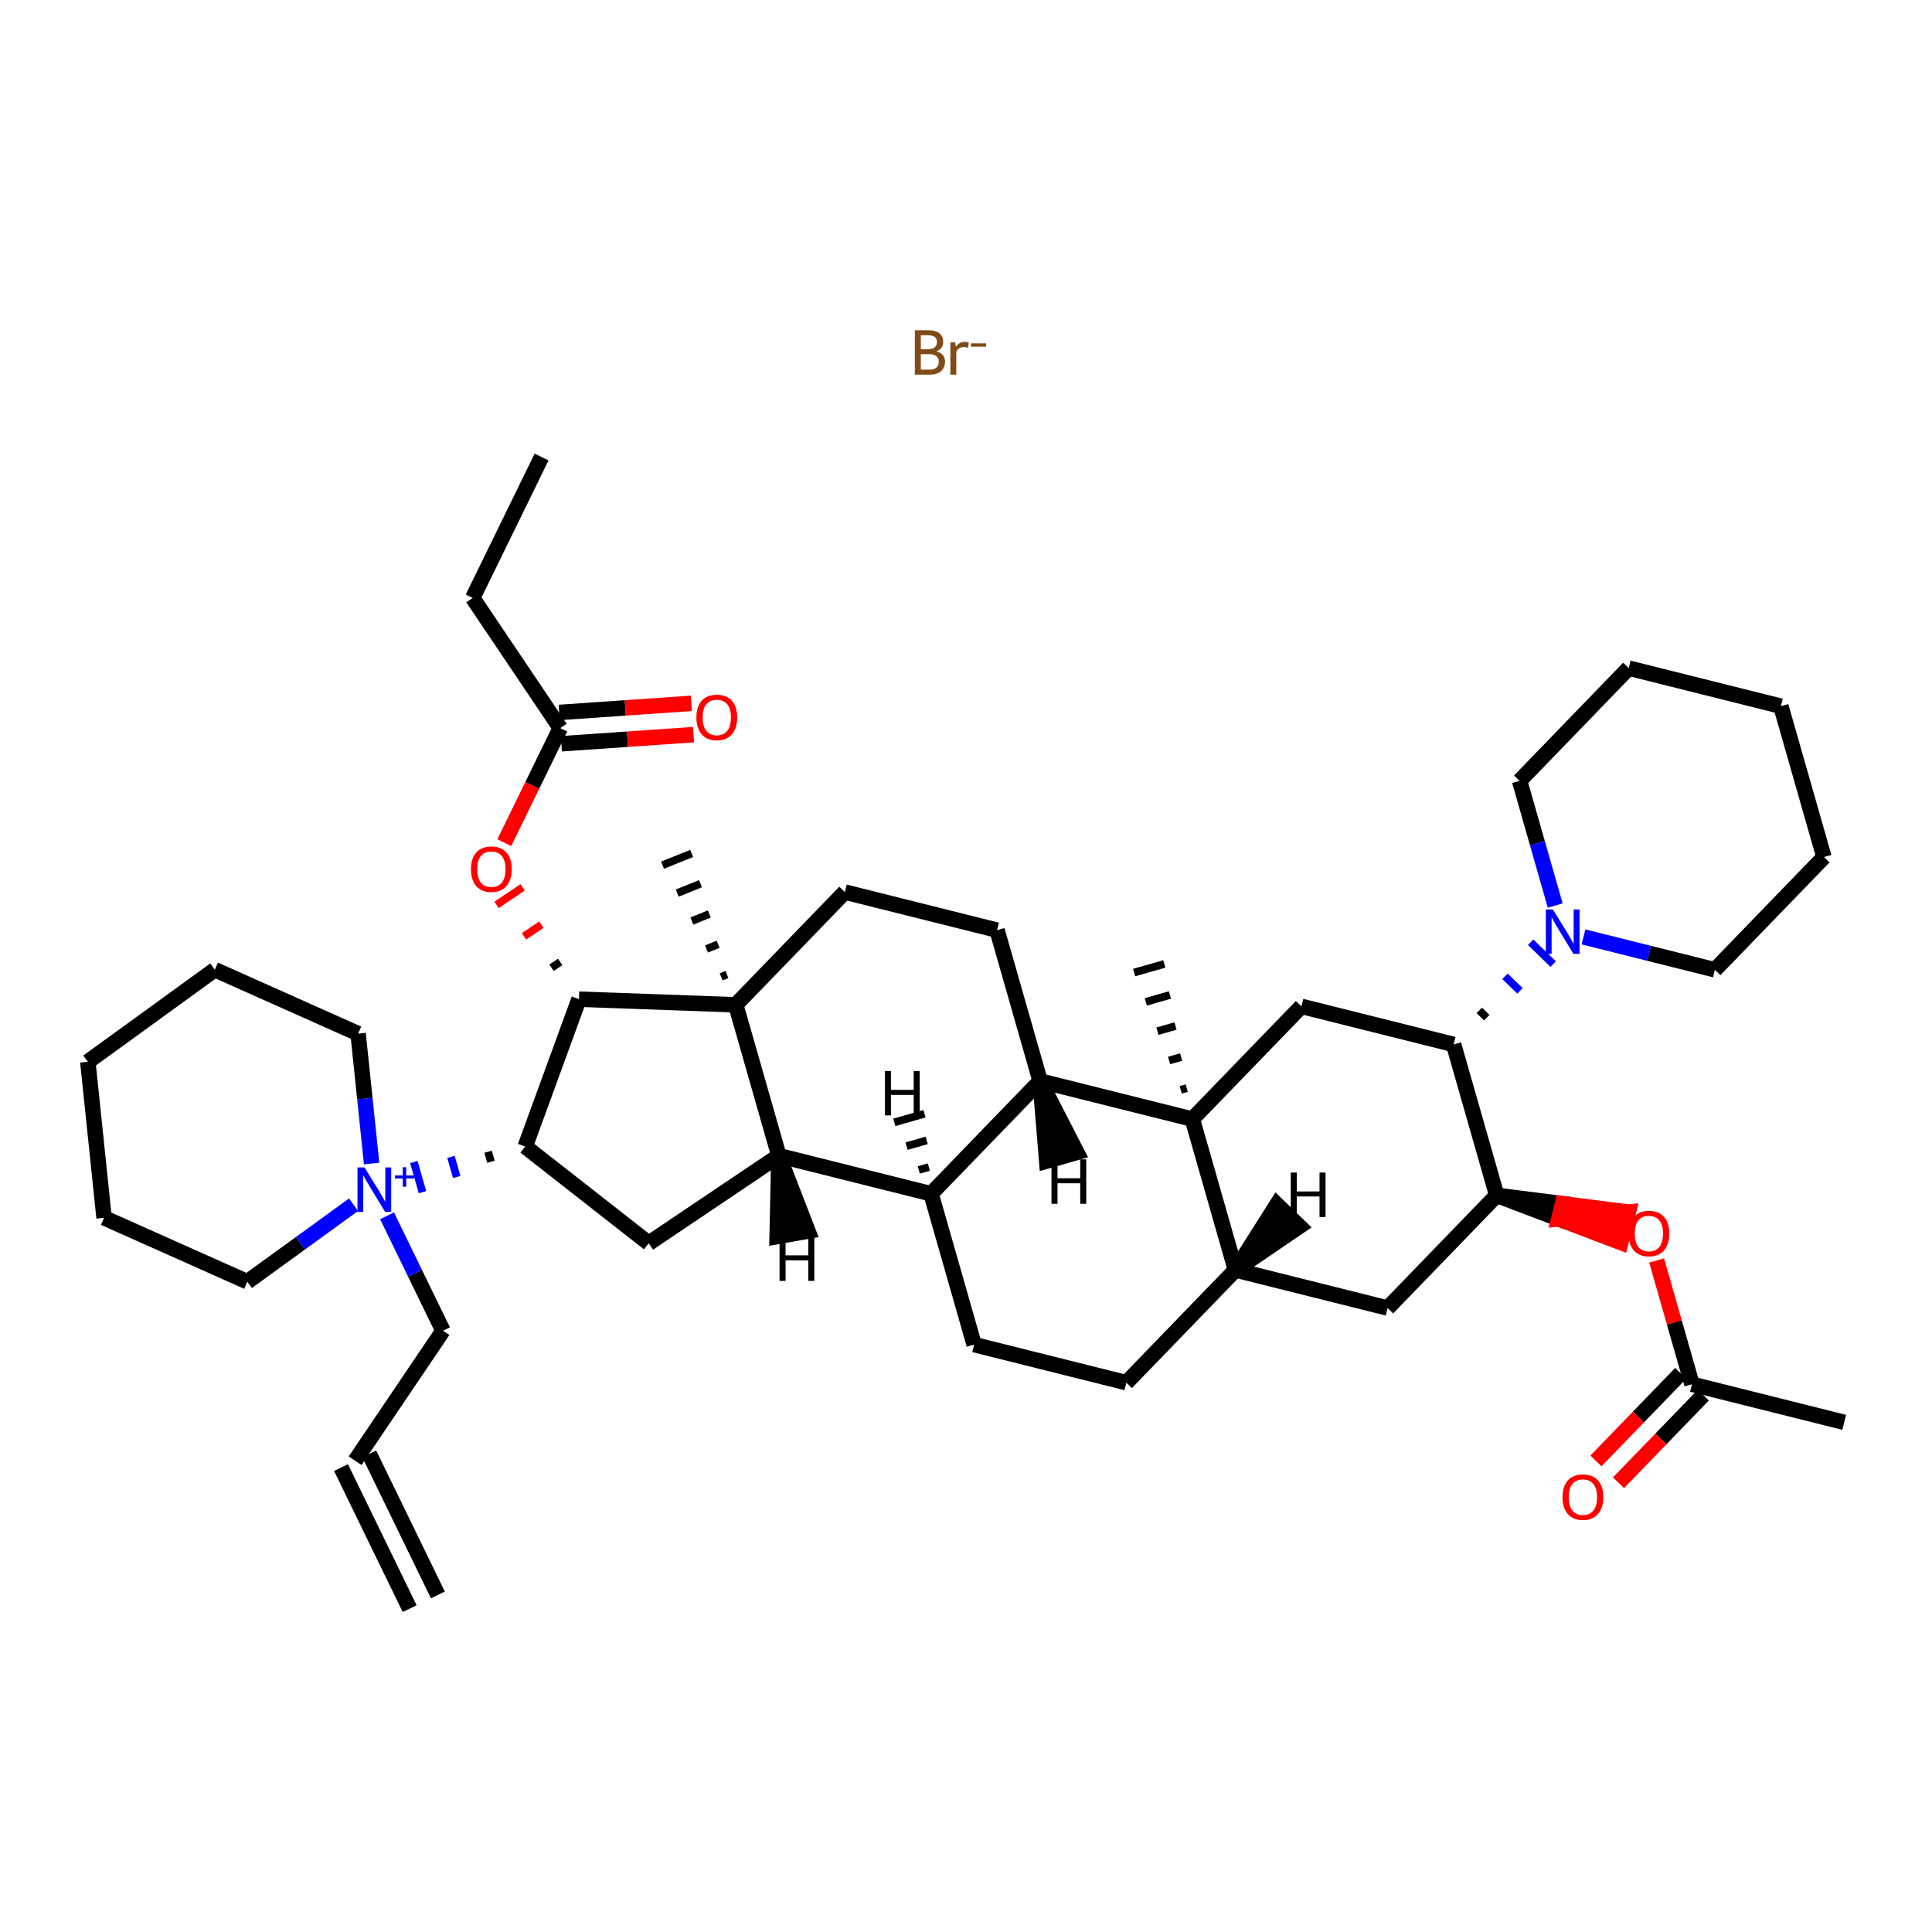<?xml version='1.0' encoding='iso-8859-1'?>
<svg version='1.1' baseProfile='full'
              xmlns='http://www.w3.org/2000/svg'
                      xmlns:rdkit='http://www.rdkit.org/xml'
                      xmlns:xlink='http://www.w3.org/1999/xlink'
                  xml:space='preserve'
width='250px' height='250px' viewBox='0 0 250 250'>
<!-- END OF HEADER -->
<rect style='opacity:1.0;fill:#FFFFFF;stroke:none' width='250' height='250' x='0' y='0'> </rect>
<path class='bond-0 atom-0 atom-5' d='M 56.661,206.382 L 47.779,188.128' style='fill:none;fill-rule:evenodd;stroke:#000000;stroke-width:2.0px;stroke-linecap:butt;stroke-linejoin:miter;stroke-opacity:1' />
<path class='bond-0 atom-0 atom-5' d='M 53.01,208.159 L 44.128,189.904' style='fill:none;fill-rule:evenodd;stroke:#000000;stroke-width:2.0px;stroke-linecap:butt;stroke-linejoin:miter;stroke-opacity:1' />
<path class='bond-1 atom-1 atom-6' d='M 70.08,59.138 L 61.164,77.376' style='fill:none;fill-rule:evenodd;stroke:#000000;stroke-width:2.0px;stroke-linecap:butt;stroke-linejoin:miter;stroke-opacity:1' />
<path class='bond-2 atom-2 atom-25' d='M 238.636,184.05 L 218.943,179.12' style='fill:none;fill-rule:evenodd;stroke:#000000;stroke-width:2.0px;stroke-linecap:butt;stroke-linejoin:miter;stroke-opacity:1' />
<path class='bond-3 atom-35 atom-3' d='M 94.067,126.105 L 93.314,126.408' style='fill:none;fill-rule:evenodd;stroke:#000000;stroke-width:1.0px;stroke-linecap:butt;stroke-linejoin:miter;stroke-opacity:1' />
<path class='bond-3 atom-35 atom-3' d='M 92.926,122.187 L 91.42,122.794' style='fill:none;fill-rule:evenodd;stroke:#000000;stroke-width:1.0px;stroke-linecap:butt;stroke-linejoin:miter;stroke-opacity:1' />
<path class='bond-3 atom-35 atom-3' d='M 91.785,118.269 L 89.526,119.18' style='fill:none;fill-rule:evenodd;stroke:#000000;stroke-width:1.0px;stroke-linecap:butt;stroke-linejoin:miter;stroke-opacity:1' />
<path class='bond-3 atom-35 atom-3' d='M 90.644,114.352 L 87.632,115.566' style='fill:none;fill-rule:evenodd;stroke:#000000;stroke-width:1.0px;stroke-linecap:butt;stroke-linejoin:miter;stroke-opacity:1' />
<path class='bond-3 atom-35 atom-3' d='M 89.504,110.434 L 85.738,111.952' style='fill:none;fill-rule:evenodd;stroke:#000000;stroke-width:1.0px;stroke-linecap:butt;stroke-linejoin:miter;stroke-opacity:1' />
<path class='bond-4 atom-36 atom-4' d='M 153.562,140.796 L 152.781,141.019' style='fill:none;fill-rule:evenodd;stroke:#000000;stroke-width:1.0px;stroke-linecap:butt;stroke-linejoin:miter;stroke-opacity:1' />
<path class='bond-4 atom-36 atom-4' d='M 152.837,136.78 L 151.275,137.227' style='fill:none;fill-rule:evenodd;stroke:#000000;stroke-width:1.0px;stroke-linecap:butt;stroke-linejoin:miter;stroke-opacity:1' />
<path class='bond-4 atom-36 atom-4' d='M 152.112,132.765 L 149.769,133.434' style='fill:none;fill-rule:evenodd;stroke:#000000;stroke-width:1.0px;stroke-linecap:butt;stroke-linejoin:miter;stroke-opacity:1' />
<path class='bond-4 atom-36 atom-4' d='M 151.387,128.75 L 148.263,129.642' style='fill:none;fill-rule:evenodd;stroke:#000000;stroke-width:1.0px;stroke-linecap:butt;stroke-linejoin:miter;stroke-opacity:1' />
<path class='bond-4 atom-36 atom-4' d='M 150.661,124.734 L 146.758,125.85' style='fill:none;fill-rule:evenodd;stroke:#000000;stroke-width:1.0px;stroke-linecap:butt;stroke-linejoin:miter;stroke-opacity:1' />
<path class='bond-5 atom-5 atom-19' d='M 45.954,189.016 L 57.321,172.197' style='fill:none;fill-rule:evenodd;stroke:#000000;stroke-width:2.0px;stroke-linecap:butt;stroke-linejoin:miter;stroke-opacity:1' />
<path class='bond-6 atom-6 atom-33' d='M 61.164,77.376 L 72.5,94.216' style='fill:none;fill-rule:evenodd;stroke:#000000;stroke-width:2.0px;stroke-linecap:butt;stroke-linejoin:miter;stroke-opacity:1' />
<path class='bond-7 atom-7 atom-9' d='M 230.443,91.382 L 236.02,110.901' style='fill:none;fill-rule:evenodd;stroke:#000000;stroke-width:2.0px;stroke-linecap:butt;stroke-linejoin:miter;stroke-opacity:1' />
<path class='bond-8 atom-7 atom-10' d='M 230.443,91.382 L 210.75,86.452' style='fill:none;fill-rule:evenodd;stroke:#000000;stroke-width:2.0px;stroke-linecap:butt;stroke-linejoin:miter;stroke-opacity:1' />
<path class='bond-9 atom-8 atom-11' d='M 11.364,137.393 L 27.798,125.476' style='fill:none;fill-rule:evenodd;stroke:#000000;stroke-width:2.0px;stroke-linecap:butt;stroke-linejoin:miter;stroke-opacity:1' />
<path class='bond-10 atom-8 atom-12' d='M 11.364,137.393 L 13.467,157.585' style='fill:none;fill-rule:evenodd;stroke:#000000;stroke-width:2.0px;stroke-linecap:butt;stroke-linejoin:miter;stroke-opacity:1' />
<path class='bond-11 atom-9 atom-17' d='M 236.02,110.901 L 221.904,125.491' style='fill:none;fill-rule:evenodd;stroke:#000000;stroke-width:2.0px;stroke-linecap:butt;stroke-linejoin:miter;stroke-opacity:1' />
<path class='bond-12 atom-10 atom-18' d='M 210.75,86.452 L 196.634,101.042' style='fill:none;fill-rule:evenodd;stroke:#000000;stroke-width:2.0px;stroke-linecap:butt;stroke-linejoin:miter;stroke-opacity:1' />
<path class='bond-13 atom-11 atom-20' d='M 27.798,125.476 L 46.336,133.751' style='fill:none;fill-rule:evenodd;stroke:#000000;stroke-width:2.0px;stroke-linecap:butt;stroke-linejoin:miter;stroke-opacity:1' />
<path class='bond-14 atom-12 atom-21' d='M 13.467,157.585 L 32.005,165.859' style='fill:none;fill-rule:evenodd;stroke:#000000;stroke-width:2.0px;stroke-linecap:butt;stroke-linejoin:miter;stroke-opacity:1' />
<path class='bond-15 atom-13 atom-14' d='M 145.748,178.921 L 126.055,173.991' style='fill:none;fill-rule:evenodd;stroke:#000000;stroke-width:2.0px;stroke-linecap:butt;stroke-linejoin:miter;stroke-opacity:1' />
<path class='bond-16 atom-13 atom-26' d='M 145.748,178.921 L 159.864,164.331' style='fill:none;fill-rule:evenodd;stroke:#000000;stroke-width:2.0px;stroke-linecap:butt;stroke-linejoin:miter;stroke-opacity:1' />
<path class='bond-17 atom-14 atom-27' d='M 126.055,173.991 L 120.478,154.472' style='fill:none;fill-rule:evenodd;stroke:#000000;stroke-width:2.0px;stroke-linecap:butt;stroke-linejoin:miter;stroke-opacity:1' />
<path class='bond-18 atom-15 atom-16' d='M 129.016,120.362 L 109.323,115.433' style='fill:none;fill-rule:evenodd;stroke:#000000;stroke-width:2.0px;stroke-linecap:butt;stroke-linejoin:miter;stroke-opacity:1' />
<path class='bond-19 atom-15 atom-28' d='M 129.016,120.362 L 134.594,139.882' style='fill:none;fill-rule:evenodd;stroke:#000000;stroke-width:2.0px;stroke-linecap:butt;stroke-linejoin:miter;stroke-opacity:1' />
<path class='bond-20 atom-16 atom-35' d='M 109.323,115.433 L 95.208,130.022' style='fill:none;fill-rule:evenodd;stroke:#000000;stroke-width:2.0px;stroke-linecap:butt;stroke-linejoin:miter;stroke-opacity:1' />
<path class='bond-21 atom-17 atom-37' d='M 221.904,125.491 L 213.402,123.363' style='fill:none;fill-rule:evenodd;stroke:#000000;stroke-width:2.0px;stroke-linecap:butt;stroke-linejoin:miter;stroke-opacity:1' />
<path class='bond-21 atom-17 atom-37' d='M 213.402,123.363 L 204.899,121.234' style='fill:none;fill-rule:evenodd;stroke:#0000FF;stroke-width:2.0px;stroke-linecap:butt;stroke-linejoin:miter;stroke-opacity:1' />
<path class='bond-22 atom-18 atom-37' d='M 196.634,101.042 L 198.94,109.111' style='fill:none;fill-rule:evenodd;stroke:#000000;stroke-width:2.0px;stroke-linecap:butt;stroke-linejoin:miter;stroke-opacity:1' />
<path class='bond-22 atom-18 atom-37' d='M 198.94,109.111 L 201.245,117.179' style='fill:none;fill-rule:evenodd;stroke:#0000FF;stroke-width:2.0px;stroke-linecap:butt;stroke-linejoin:miter;stroke-opacity:1' />
<path class='bond-23 atom-19 atom-38' d='M 57.321,172.197 L 53.703,164.76' style='fill:none;fill-rule:evenodd;stroke:#000000;stroke-width:2.0px;stroke-linecap:butt;stroke-linejoin:miter;stroke-opacity:1' />
<path class='bond-23 atom-19 atom-38' d='M 53.703,164.76 L 50.085,157.324' style='fill:none;fill-rule:evenodd;stroke:#0000FF;stroke-width:2.0px;stroke-linecap:butt;stroke-linejoin:miter;stroke-opacity:1' />
<path class='bond-24 atom-20 atom-38' d='M 46.336,133.751 L 47.212,142.155' style='fill:none;fill-rule:evenodd;stroke:#000000;stroke-width:2.0px;stroke-linecap:butt;stroke-linejoin:miter;stroke-opacity:1' />
<path class='bond-24 atom-20 atom-38' d='M 47.212,142.155 L 48.087,150.56' style='fill:none;fill-rule:evenodd;stroke:#0000FF;stroke-width:2.0px;stroke-linecap:butt;stroke-linejoin:miter;stroke-opacity:1' />
<path class='bond-25 atom-21 atom-38' d='M 32.005,165.859 L 38.878,160.875' style='fill:none;fill-rule:evenodd;stroke:#000000;stroke-width:2.0px;stroke-linecap:butt;stroke-linejoin:miter;stroke-opacity:1' />
<path class='bond-25 atom-21 atom-38' d='M 38.878,160.875 L 45.752,155.891' style='fill:none;fill-rule:evenodd;stroke:#0000FF;stroke-width:2.0px;stroke-linecap:butt;stroke-linejoin:miter;stroke-opacity:1' />
<path class='bond-26 atom-22 atom-26' d='M 179.557,169.261 L 159.864,164.331' style='fill:none;fill-rule:evenodd;stroke:#000000;stroke-width:2.0px;stroke-linecap:butt;stroke-linejoin:miter;stroke-opacity:1' />
<path class='bond-27 atom-22 atom-32' d='M 179.557,169.261 L 193.673,154.671' style='fill:none;fill-rule:evenodd;stroke:#000000;stroke-width:2.0px;stroke-linecap:butt;stroke-linejoin:miter;stroke-opacity:1' />
<path class='bond-28 atom-23 atom-29' d='M 83.944,160.878 L 100.785,149.542' style='fill:none;fill-rule:evenodd;stroke:#000000;stroke-width:2.0px;stroke-linecap:butt;stroke-linejoin:miter;stroke-opacity:1' />
<path class='bond-29 atom-23 atom-31' d='M 83.944,160.878 L 67.959,148.365' style='fill:none;fill-rule:evenodd;stroke:#000000;stroke-width:2.0px;stroke-linecap:butt;stroke-linejoin:miter;stroke-opacity:1' />
<path class='bond-30 atom-24 atom-30' d='M 168.403,130.222 L 188.096,135.151' style='fill:none;fill-rule:evenodd;stroke:#000000;stroke-width:2.0px;stroke-linecap:butt;stroke-linejoin:miter;stroke-opacity:1' />
<path class='bond-31 atom-24 atom-36' d='M 168.403,130.222 L 154.287,144.811' style='fill:none;fill-rule:evenodd;stroke:#000000;stroke-width:2.0px;stroke-linecap:butt;stroke-linejoin:miter;stroke-opacity:1' />
<path class='bond-32 atom-25 atom-39' d='M 217.484,177.708 L 212,183.377' style='fill:none;fill-rule:evenodd;stroke:#000000;stroke-width:2.0px;stroke-linecap:butt;stroke-linejoin:miter;stroke-opacity:1' />
<path class='bond-32 atom-25 atom-39' d='M 212,183.377 L 206.515,189.046' style='fill:none;fill-rule:evenodd;stroke:#FF0000;stroke-width:2.0px;stroke-linecap:butt;stroke-linejoin:miter;stroke-opacity:1' />
<path class='bond-32 atom-25 atom-39' d='M 220.402,180.531 L 214.918,186.2' style='fill:none;fill-rule:evenodd;stroke:#000000;stroke-width:2.0px;stroke-linecap:butt;stroke-linejoin:miter;stroke-opacity:1' />
<path class='bond-32 atom-25 atom-39' d='M 214.918,186.2 L 209.433,191.869' style='fill:none;fill-rule:evenodd;stroke:#FF0000;stroke-width:2.0px;stroke-linecap:butt;stroke-linejoin:miter;stroke-opacity:1' />
<path class='bond-33 atom-25 atom-41' d='M 218.943,179.12 L 216.655,171.112' style='fill:none;fill-rule:evenodd;stroke:#000000;stroke-width:2.0px;stroke-linecap:butt;stroke-linejoin:miter;stroke-opacity:1' />
<path class='bond-33 atom-25 atom-41' d='M 216.655,171.112 L 214.367,163.104' style='fill:none;fill-rule:evenodd;stroke:#FF0000;stroke-width:2.0px;stroke-linecap:butt;stroke-linejoin:miter;stroke-opacity:1' />
<path class='bond-34 atom-26 atom-36' d='M 159.864,164.331 L 154.287,144.811' style='fill:none;fill-rule:evenodd;stroke:#000000;stroke-width:2.0px;stroke-linecap:butt;stroke-linejoin:miter;stroke-opacity:1' />
<path class='bond-48 atom-26 atom-44' d='M 159.864,164.331 L 168.146,158.69 L 165.228,155.867 Z' style='fill:#000000;fill-rule:evenodd;fill-opacity:1;stroke:#000000;stroke-width:2.0px;stroke-linecap:butt;stroke-linejoin:miter;stroke-opacity:1;' />
<path class='bond-35 atom-27 atom-28' d='M 120.478,154.472 L 134.594,139.882' style='fill:none;fill-rule:evenodd;stroke:#000000;stroke-width:2.0px;stroke-linecap:butt;stroke-linejoin:miter;stroke-opacity:1' />
<path class='bond-36 atom-27 atom-29' d='M 120.478,154.472 L 100.785,149.542' style='fill:none;fill-rule:evenodd;stroke:#000000;stroke-width:2.0px;stroke-linecap:butt;stroke-linejoin:miter;stroke-opacity:1' />
<path class='bond-49 atom-27 atom-45' d='M 120.195,151.019 L 118.894,151.391' style='fill:none;fill-rule:evenodd;stroke:#000000;stroke-width:1.0px;stroke-linecap:butt;stroke-linejoin:miter;stroke-opacity:1' />
<path class='bond-49 atom-27 atom-45' d='M 119.913,147.566 L 117.31,148.31' style='fill:none;fill-rule:evenodd;stroke:#000000;stroke-width:1.0px;stroke-linecap:butt;stroke-linejoin:miter;stroke-opacity:1' />
<path class='bond-49 atom-27 atom-45' d='M 119.63,144.114 L 115.726,145.229' style='fill:none;fill-rule:evenodd;stroke:#000000;stroke-width:1.0px;stroke-linecap:butt;stroke-linejoin:miter;stroke-opacity:1' />
<path class='bond-37 atom-28 atom-36' d='M 134.594,139.882 L 154.287,144.811' style='fill:none;fill-rule:evenodd;stroke:#000000;stroke-width:2.0px;stroke-linecap:butt;stroke-linejoin:miter;stroke-opacity:1' />
<path class='bond-50 atom-28 atom-46' d='M 134.594,139.882 L 135.442,150.24 L 139.346,149.124 Z' style='fill:#000000;fill-rule:evenodd;fill-opacity:1;stroke:#000000;stroke-width:2.0px;stroke-linecap:butt;stroke-linejoin:miter;stroke-opacity:1;' />
<path class='bond-38 atom-29 atom-35' d='M 100.785,149.542 L 95.208,130.022' style='fill:none;fill-rule:evenodd;stroke:#000000;stroke-width:2.0px;stroke-linecap:butt;stroke-linejoin:miter;stroke-opacity:1' />
<path class='bond-51 atom-29 atom-47' d='M 100.785,149.542 L 100.56,160.01 L 104.559,159.309 Z' style='fill:#000000;fill-rule:evenodd;fill-opacity:1;stroke:#000000;stroke-width:2.0px;stroke-linecap:butt;stroke-linejoin:miter;stroke-opacity:1;' />
<path class='bond-39 atom-30 atom-32' d='M 188.096,135.151 L 193.673,154.671' style='fill:none;fill-rule:evenodd;stroke:#000000;stroke-width:2.0px;stroke-linecap:butt;stroke-linejoin:miter;stroke-opacity:1' />
<path class='bond-40 atom-30 atom-37' d='M 192.391,131.684 L 191.419,130.743' style='fill:none;fill-rule:evenodd;stroke:#000000;stroke-width:1.0px;stroke-linecap:butt;stroke-linejoin:miter;stroke-opacity:1' />
<path class='bond-40 atom-30 atom-37' d='M 196.687,128.218 L 194.742,126.336' style='fill:none;fill-rule:evenodd;stroke:#0000FF;stroke-width:1.0px;stroke-linecap:butt;stroke-linejoin:miter;stroke-opacity:1' />
<path class='bond-40 atom-30 atom-37' d='M 200.983,124.751 L 198.065,121.928' style='fill:none;fill-rule:evenodd;stroke:#0000FF;stroke-width:1.0px;stroke-linecap:butt;stroke-linejoin:miter;stroke-opacity:1' />
<path class='bond-41 atom-31 atom-34' d='M 67.959,148.365 L 74.92,129.295' style='fill:none;fill-rule:evenodd;stroke:#000000;stroke-width:2.0px;stroke-linecap:butt;stroke-linejoin:miter;stroke-opacity:1' />
<path class='bond-42 atom-31 atom-38' d='M 63.157,149.033 L 63.529,150.334' style='fill:none;fill-rule:evenodd;stroke:#000000;stroke-width:1.0px;stroke-linecap:butt;stroke-linejoin:miter;stroke-opacity:1' />
<path class='bond-42 atom-31 atom-38' d='M 58.356,149.701 L 59.1,152.304' style='fill:none;fill-rule:evenodd;stroke:#0000FF;stroke-width:1.0px;stroke-linecap:butt;stroke-linejoin:miter;stroke-opacity:1' />
<path class='bond-42 atom-31 atom-38' d='M 53.555,150.369 L 54.67,154.273' style='fill:none;fill-rule:evenodd;stroke:#0000FF;stroke-width:1.0px;stroke-linecap:butt;stroke-linejoin:miter;stroke-opacity:1' />
<path class='bond-43 atom-32 atom-41' d='M 193.673,154.671 L 201.7,157.726 L 202.193,155.757 Z' style='fill:#000000;fill-rule:evenodd;fill-opacity:1;stroke:#000000;stroke-width:2.0px;stroke-linecap:butt;stroke-linejoin:miter;stroke-opacity:1;' />
<path class='bond-43 atom-32 atom-41' d='M 201.7,157.726 L 210.712,156.843 L 209.726,160.782 Z' style='fill:#FF0000;fill-rule:evenodd;fill-opacity:1;stroke:#FF0000;stroke-width:2.0px;stroke-linecap:butt;stroke-linejoin:miter;stroke-opacity:1;' />
<path class='bond-43 atom-32 atom-41' d='M 201.7,157.726 L 202.193,155.757 L 210.712,156.843 Z' style='fill:#FF0000;fill-rule:evenodd;fill-opacity:1;stroke:#FF0000;stroke-width:2.0px;stroke-linecap:butt;stroke-linejoin:miter;stroke-opacity:1;' />
<path class='bond-44 atom-33 atom-40' d='M 72.64,96.242 L 81.193,95.652' style='fill:none;fill-rule:evenodd;stroke:#000000;stroke-width:2.0px;stroke-linecap:butt;stroke-linejoin:miter;stroke-opacity:1' />
<path class='bond-44 atom-33 atom-40' d='M 81.193,95.652 L 89.746,95.062' style='fill:none;fill-rule:evenodd;stroke:#FF0000;stroke-width:2.0px;stroke-linecap:butt;stroke-linejoin:miter;stroke-opacity:1' />
<path class='bond-44 atom-33 atom-40' d='M 72.36,92.191 L 80.913,91.601' style='fill:none;fill-rule:evenodd;stroke:#000000;stroke-width:2.0px;stroke-linecap:butt;stroke-linejoin:miter;stroke-opacity:1' />
<path class='bond-44 atom-33 atom-40' d='M 80.913,91.601 L 89.466,91.011' style='fill:none;fill-rule:evenodd;stroke:#FF0000;stroke-width:2.0px;stroke-linecap:butt;stroke-linejoin:miter;stroke-opacity:1' />
<path class='bond-45 atom-33 atom-42' d='M 72.5,94.216 L 68.877,101.628' style='fill:none;fill-rule:evenodd;stroke:#000000;stroke-width:2.0px;stroke-linecap:butt;stroke-linejoin:miter;stroke-opacity:1' />
<path class='bond-45 atom-33 atom-42' d='M 68.877,101.628 L 65.253,109.04' style='fill:none;fill-rule:evenodd;stroke:#FF0000;stroke-width:2.0px;stroke-linecap:butt;stroke-linejoin:miter;stroke-opacity:1' />
<path class='bond-46 atom-34 atom-35' d='M 74.92,129.295 L 95.208,130.022' style='fill:none;fill-rule:evenodd;stroke:#000000;stroke-width:2.0px;stroke-linecap:butt;stroke-linejoin:miter;stroke-opacity:1' />
<path class='bond-47 atom-34 atom-42' d='M 72.489,124.471 L 71.366,125.227' style='fill:none;fill-rule:evenodd;stroke:#000000;stroke-width:1.0px;stroke-linecap:butt;stroke-linejoin:miter;stroke-opacity:1' />
<path class='bond-47 atom-34 atom-42' d='M 70.058,119.648 L 67.812,121.159' style='fill:none;fill-rule:evenodd;stroke:#FF0000;stroke-width:1.0px;stroke-linecap:butt;stroke-linejoin:miter;stroke-opacity:1' />
<path class='bond-47 atom-34 atom-42' d='M 67.626,114.824 L 64.258,117.092' style='fill:none;fill-rule:evenodd;stroke:#FF0000;stroke-width:1.0px;stroke-linecap:butt;stroke-linejoin:miter;stroke-opacity:1' />
<path  class='atom-37' d='M 200.941 117.687
L 202.824 120.732
Q 203.011 121.032, 203.312 121.576
Q 203.612 122.12, 203.628 122.153
L 203.628 117.687
L 204.392 117.687
L 204.392 123.436
L 203.604 123.436
L 201.582 120.107
Q 201.347 119.717, 201.095 119.27
Q 200.851 118.824, 200.778 118.686
L 200.778 123.436
L 200.031 123.436
L 200.031 117.687
L 200.941 117.687
' fill='#0000FF'/>
<path  class='atom-38' d='M 47.169 151.068
L 49.052 154.113
Q 49.239 154.413, 49.54 154.957
Q 49.84 155.501, 49.856 155.534
L 49.856 151.068
L 50.62 151.068
L 50.62 156.817
L 49.832 156.817
L 47.81 153.487
Q 47.575 153.098, 47.323 152.651
Q 47.079 152.204, 47.006 152.066
L 47.006 156.817
L 46.259 156.817
L 46.259 151.068
L 47.169 151.068
' fill='#0000FF'/>
<path  class='atom-38' d='M 51.102 152.104
L 52.115 152.104
L 52.115 151.037
L 52.565 151.037
L 52.565 152.104
L 53.605 152.104
L 53.605 152.49
L 52.565 152.49
L 52.565 153.562
L 52.115 153.562
L 52.115 152.49
L 51.102 152.49
L 51.102 152.104
' fill='#0000FF'/>
<path  class='atom-39' d='M 202.188 193.726
Q 202.188 192.346, 202.871 191.574
Q 203.553 190.803, 204.828 190.803
Q 206.102 190.803, 206.785 191.574
Q 207.467 192.346, 207.467 193.726
Q 207.467 195.123, 206.776 195.918
Q 206.086 196.706, 204.828 196.706
Q 203.561 196.706, 202.871 195.918
Q 202.188 195.131, 202.188 193.726
M 204.828 196.057
Q 205.705 196.057, 206.176 195.472
Q 206.655 194.879, 206.655 193.726
Q 206.655 192.597, 206.176 192.029
Q 205.705 191.452, 204.828 191.452
Q 203.951 191.452, 203.471 192.021
Q 203.001 192.589, 203.001 193.726
Q 203.001 194.887, 203.471 195.472
Q 203.951 196.057, 204.828 196.057
' fill='#FF0000'/>
<path  class='atom-40' d='M 90.114 92.836
Q 90.114 91.455, 90.796 90.684
Q 91.478 89.912, 92.753 89.912
Q 94.028 89.912, 94.71 90.684
Q 95.392 91.455, 95.392 92.836
Q 95.392 94.232, 94.702 95.028
Q 94.011 95.816, 92.753 95.816
Q 91.486 95.816, 90.796 95.028
Q 90.114 94.24, 90.114 92.836
M 92.753 95.166
Q 93.63 95.166, 94.101 94.581
Q 94.58 93.989, 94.58 92.836
Q 94.58 91.707, 94.101 91.138
Q 93.63 90.562, 92.753 90.562
Q 91.876 90.562, 91.397 91.13
Q 90.926 91.699, 90.926 92.836
Q 90.926 93.997, 91.397 94.581
Q 91.876 95.166, 92.753 95.166
' fill='#FF0000'/>
<path  class='atom-41' d='M 210.727 159.617
Q 210.727 158.236, 211.409 157.465
Q 212.091 156.693, 213.366 156.693
Q 214.641 156.693, 215.323 157.465
Q 216.005 158.236, 216.005 159.617
Q 216.005 161.013, 215.315 161.809
Q 214.625 162.597, 213.366 162.597
Q 212.099 162.597, 211.409 161.809
Q 210.727 161.021, 210.727 159.617
M 213.366 161.947
Q 214.243 161.947, 214.714 161.362
Q 215.193 160.77, 215.193 159.617
Q 215.193 158.488, 214.714 157.919
Q 214.243 157.343, 213.366 157.343
Q 212.489 157.343, 212.01 157.911
Q 211.539 158.48, 211.539 159.617
Q 211.539 160.778, 212.01 161.362
Q 212.489 161.947, 213.366 161.947
' fill='#FF0000'/>
<path  class='atom-42' d='M 60.945 112.47
Q 60.945 111.09, 61.627 110.319
Q 62.309 109.547, 63.584 109.547
Q 64.859 109.547, 65.541 110.319
Q 66.223 111.09, 66.223 112.47
Q 66.223 113.867, 65.533 114.663
Q 64.842 115.451, 63.584 115.451
Q 62.317 115.451, 61.627 114.663
Q 60.945 113.875, 60.945 112.47
M 63.584 114.801
Q 64.461 114.801, 64.932 114.216
Q 65.411 113.624, 65.411 112.47
Q 65.411 111.342, 64.932 110.773
Q 64.461 110.197, 63.584 110.197
Q 62.707 110.197, 62.228 110.765
Q 61.757 111.334, 61.757 112.47
Q 61.757 113.632, 62.228 114.216
Q 62.707 114.801, 63.584 114.801
' fill='#FF0000'/>
<path  class='atom-43' d='M 121.176 45.458
Q 121.728 45.612, 122.004 45.953
Q 122.288 46.286, 122.288 46.782
Q 122.288 47.577, 121.777 48.032
Q 121.273 48.479, 120.315 48.479
L 118.382 48.479
L 118.382 42.73
L 120.08 42.73
Q 121.062 42.73, 121.557 43.127
Q 122.053 43.525, 122.053 44.256
Q 122.053 45.125, 121.176 45.458
M 119.154 43.379
L 119.154 45.182
L 120.08 45.182
Q 120.648 45.182, 120.94 44.955
Q 121.241 44.719, 121.241 44.256
Q 121.241 43.379, 120.08 43.379
L 119.154 43.379
M 120.315 47.829
Q 120.875 47.829, 121.176 47.561
Q 121.476 47.293, 121.476 46.782
Q 121.476 46.311, 121.143 46.075
Q 120.818 45.831, 120.193 45.831
L 119.154 45.831
L 119.154 47.829
L 120.315 47.829
' fill='#7F4C19'/>
<path  class='atom-43' d='M 123.596 44.305
L 123.685 44.882
Q 124.123 44.232, 124.838 44.232
Q 125.065 44.232, 125.374 44.313
L 125.252 44.995
Q 124.903 44.914, 124.708 44.914
Q 124.367 44.914, 124.14 45.052
Q 123.92 45.182, 123.742 45.499
L 123.742 48.479
L 122.978 48.479
L 122.978 44.305
L 123.596 44.305
' fill='#7F4C19'/>
<path  class='atom-43' d='M 125.642 44.431
L 127.609 44.431
L 127.609 44.86
L 125.642 44.86
L 125.642 44.431
' fill='#7F4C19'/>
<path  class='atom-44' d='M 167.025 151.73
L 167.805 151.73
L 167.805 154.174
L 170.744 154.174
L 170.744 151.73
L 171.524 151.73
L 171.524 157.479
L 170.744 157.479
L 170.744 154.824
L 167.805 154.824
L 167.805 157.479
L 167.025 157.479
L 167.025 151.73
' fill='#000000'/>
<path  class='atom-45' d='M 114.51 138.584
L 115.29 138.584
L 115.29 141.028
L 118.23 141.028
L 118.23 138.584
L 119.009 138.584
L 119.009 144.333
L 118.23 144.333
L 118.23 141.678
L 115.29 141.678
L 115.29 144.333
L 114.51 144.333
L 114.51 138.584
' fill='#000000'/>
<path  class='atom-46' d='M 136.063 150.02
L 136.842 150.02
L 136.842 152.464
L 139.782 152.464
L 139.782 150.02
L 140.561 150.02
L 140.561 155.769
L 139.782 155.769
L 139.782 153.114
L 136.842 153.114
L 136.842 155.769
L 136.063 155.769
L 136.063 150.02
' fill='#000000'/>
<path  class='atom-47' d='M 100.873 159.998
L 101.653 159.998
L 101.653 162.442
L 104.592 162.442
L 104.592 159.998
L 105.372 159.998
L 105.372 165.747
L 104.592 165.747
L 104.592 163.092
L 101.653 163.092
L 101.653 165.747
L 100.873 165.747
L 100.873 159.998
' fill='#000000'/>
</svg>
